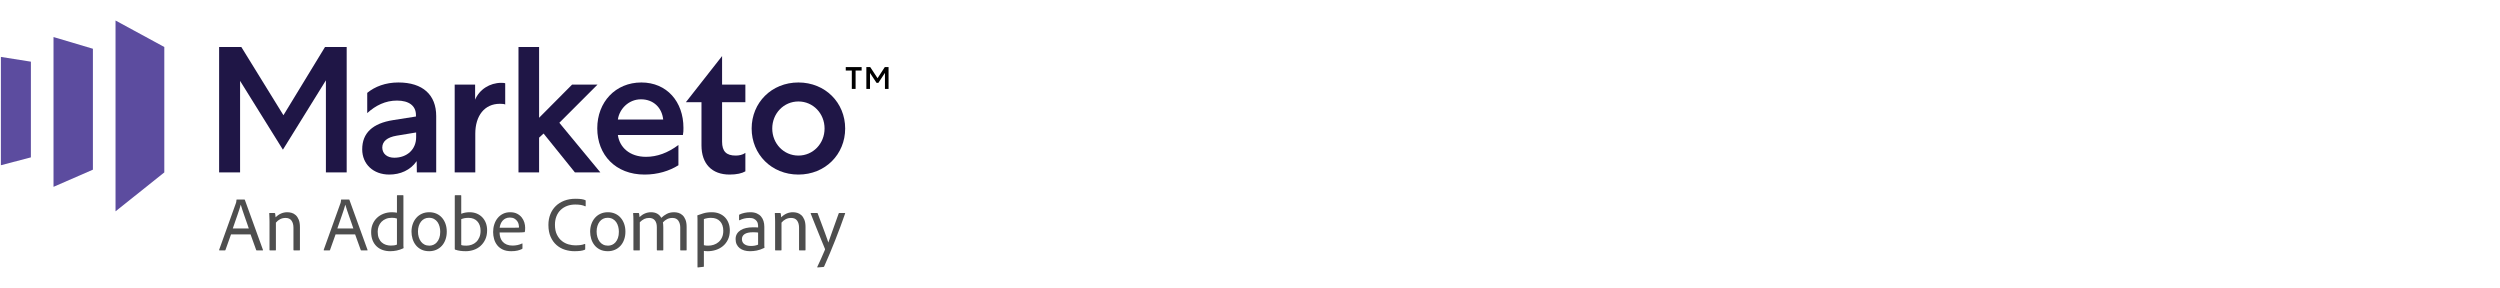 <svg width="382" height="44" viewBox="0 0 382 44" fill="none" xmlns="http://www.w3.org/2000/svg"><defs><symbol id="content" viewBox="0 0 382 44" preserveAspectRatio="xMidYMid meet"><g id="NoColourRemove" clip-path="url(#a)"><path d="M38.016 34.912C37.953 34.724 37.865 34.465 37.751 34.136C37.638 33.806 37.518 33.465 37.392 33.112C37.267 32.759 37.149 32.418 37.04 32.088C36.929 31.759 36.847 31.492 36.792 31.288H36.781C36.734 31.477 36.665 31.71 36.575 31.988C36.484 32.266 36.382 32.569 36.269 32.894C36.155 33.22 36.037 33.557 35.916 33.906C35.794 34.255 35.678 34.59 35.569 34.912H38.016ZM35.298 35.818L34.451 38.195C34.435 38.242 34.404 38.265 34.357 38.265H33.557C33.494 38.265 33.47 38.234 33.486 38.171L36.051 31.029C36.067 30.982 36.082 30.929 36.098 30.87C36.114 30.811 36.126 30.704 36.133 30.547C36.133 30.507 36.153 30.488 36.192 30.488H37.346C37.384 30.488 37.408 30.507 37.416 30.547L40.181 38.183C40.205 38.238 40.188 38.265 40.134 38.265H39.24C39.2 38.265 39.169 38.246 39.146 38.206L38.287 35.818H35.298Z" fill="#4E4E4E"/><path d="M41.181 33.877C41.181 33.775 41.179 33.661 41.175 33.535C41.171 33.41 41.167 33.288 41.163 33.171C41.159 33.053 41.155 32.943 41.151 32.841C41.147 32.739 41.142 32.665 41.134 32.618C41.134 32.57 41.157 32.547 41.204 32.547H41.934C41.981 32.547 42.016 32.57 42.04 32.618C42.055 32.672 42.067 32.751 42.075 32.853C42.083 32.955 42.095 33.073 42.111 33.206C42.628 32.688 43.228 32.429 43.911 32.429C44.122 32.429 44.34 32.461 44.564 32.523C44.787 32.586 44.993 32.702 45.181 32.871C45.369 33.039 45.525 33.27 45.646 33.565C45.768 33.859 45.829 34.237 45.829 34.7V38.183C45.829 38.238 45.801 38.265 45.746 38.265H44.922C44.868 38.265 44.84 38.234 44.84 38.171V34.794C44.84 34.347 44.742 33.987 44.546 33.712C44.35 33.438 44.044 33.3 43.628 33.3C43.33 33.3 43.057 33.363 42.81 33.488C42.563 33.614 42.346 33.79 42.157 34.018V38.183C42.157 38.238 42.134 38.265 42.087 38.265H41.252C41.204 38.265 41.181 38.238 41.181 38.183V33.877Z" fill="#4E4E4E"/><path d="M53.993 34.912C53.931 34.724 53.843 34.465 53.729 34.136C53.615 33.806 53.495 33.465 53.37 33.112C53.245 32.759 53.127 32.418 53.017 32.088C52.907 31.759 52.825 31.492 52.77 31.288H52.758C52.711 31.477 52.642 31.71 52.552 31.988C52.462 32.266 52.36 32.569 52.246 32.894C52.132 33.22 52.015 33.557 51.894 33.906C51.771 34.255 51.656 34.59 51.546 34.912H53.993ZM51.275 35.818L50.428 38.195C50.413 38.242 50.382 38.265 50.334 38.265H49.534C49.471 38.265 49.448 38.234 49.464 38.171L52.029 31.029C52.044 30.982 52.06 30.929 52.075 30.87C52.091 30.811 52.103 30.704 52.111 30.547C52.111 30.507 52.13 30.488 52.17 30.488H53.323C53.362 30.488 53.385 30.507 53.394 30.547L56.158 38.183C56.182 38.238 56.166 38.265 56.111 38.265H55.217C55.178 38.265 55.147 38.246 55.123 38.206L54.264 35.818H51.275Z" fill="#4E4E4E"/><path d="M60.654 33.395C60.56 33.355 60.446 33.326 60.312 33.306C60.179 33.287 60.038 33.277 59.889 33.277C59.551 33.277 59.249 33.329 58.983 33.436C58.716 33.541 58.489 33.69 58.3 33.882C58.112 34.075 57.967 34.3 57.865 34.559C57.763 34.818 57.712 35.1 57.712 35.406C57.712 35.791 57.767 36.116 57.877 36.383C57.986 36.65 58.136 36.867 58.324 37.036C58.512 37.205 58.726 37.328 58.965 37.407C59.204 37.485 59.453 37.524 59.712 37.524C59.869 37.524 60.032 37.514 60.201 37.495C60.369 37.475 60.52 37.434 60.654 37.371V33.395ZM59.618 38.383C59.21 38.383 58.83 38.322 58.477 38.201C58.124 38.079 57.816 37.895 57.553 37.648C57.29 37.401 57.084 37.095 56.935 36.73C56.787 36.365 56.712 35.94 56.712 35.453C56.712 35.022 56.788 34.622 56.941 34.253C57.094 33.885 57.312 33.565 57.594 33.294C57.877 33.023 58.214 32.812 58.606 32.659C58.998 32.506 59.434 32.429 59.913 32.429C60.077 32.429 60.214 32.437 60.324 32.453C60.434 32.469 60.544 32.484 60.654 32.5V29.899C60.654 29.853 60.677 29.829 60.724 29.829H61.571C61.618 29.829 61.642 29.849 61.642 29.888V37.301V37.571C61.642 37.666 61.65 37.764 61.666 37.865C61.666 37.905 61.646 37.932 61.607 37.948C61.269 38.105 60.936 38.217 60.607 38.283C60.277 38.35 59.948 38.383 59.618 38.383Z" fill="#4E4E4E"/><path d="M65.536 33.277C65.285 33.277 65.058 33.328 64.854 33.429C64.65 33.531 64.475 33.675 64.33 33.859C64.185 34.043 64.072 34.265 63.989 34.524C63.907 34.783 63.866 35.069 63.866 35.383C63.866 35.681 63.904 35.961 63.983 36.224C64.061 36.487 64.173 36.716 64.319 36.912C64.464 37.108 64.644 37.261 64.859 37.371C65.076 37.481 65.324 37.536 65.607 37.536C65.819 37.536 66.022 37.495 66.219 37.412C66.415 37.33 66.591 37.201 66.748 37.024C66.905 36.848 67.03 36.628 67.125 36.365C67.219 36.102 67.266 35.787 67.266 35.418C67.266 35.143 67.232 34.879 67.166 34.624C67.099 34.369 66.997 34.141 66.86 33.941C66.722 33.742 66.544 33.581 66.325 33.459C66.105 33.337 65.842 33.277 65.536 33.277ZM65.583 32.429C65.999 32.429 66.371 32.504 66.701 32.653C67.03 32.802 67.311 33.01 67.543 33.277C67.774 33.543 67.952 33.857 68.078 34.218C68.203 34.579 68.266 34.971 68.266 35.394C68.266 35.841 68.199 36.249 68.066 36.618C67.932 36.987 67.748 37.301 67.513 37.559C67.278 37.818 66.995 38.02 66.666 38.165C66.337 38.31 65.975 38.383 65.583 38.383C65.113 38.383 64.707 38.297 64.365 38.124C64.024 37.952 63.743 37.724 63.524 37.442C63.304 37.159 63.142 36.84 63.036 36.483C62.93 36.126 62.877 35.767 62.877 35.406C62.877 34.991 62.94 34.602 63.065 34.241C63.191 33.881 63.371 33.565 63.607 33.294C63.842 33.023 64.126 32.812 64.46 32.659C64.793 32.506 65.167 32.429 65.583 32.429Z" fill="#4E4E4E"/><path d="M73.431 35.265C73.431 34.661 73.266 34.181 72.937 33.824C72.608 33.467 72.16 33.288 71.595 33.288C71.344 33.288 71.133 33.306 70.96 33.341C70.788 33.377 70.627 33.426 70.478 33.488V37.442C70.588 37.481 70.705 37.507 70.831 37.518C70.956 37.53 71.097 37.536 71.254 37.536C71.537 37.536 71.809 37.489 72.072 37.395C72.335 37.301 72.566 37.16 72.766 36.971C72.966 36.783 73.127 36.546 73.249 36.259C73.37 35.973 73.431 35.642 73.431 35.265ZM70.396 29.829C70.427 29.829 70.448 29.831 70.46 29.835C70.472 29.839 70.478 29.861 70.478 29.899V32.665C70.862 32.508 71.286 32.429 71.749 32.429C72.156 32.429 72.525 32.498 72.855 32.635C73.184 32.773 73.466 32.965 73.702 33.212C73.937 33.459 74.118 33.749 74.243 34.083C74.368 34.416 74.431 34.783 74.431 35.183C74.431 35.716 74.339 36.181 74.155 36.577C73.971 36.973 73.727 37.306 73.425 37.577C73.123 37.848 72.776 38.05 72.384 38.183C71.992 38.316 71.588 38.383 71.172 38.383C70.874 38.383 70.593 38.365 70.331 38.33C70.068 38.295 69.811 38.234 69.56 38.148C69.513 38.14 69.489 38.105 69.489 38.042V29.899C69.489 29.853 69.517 29.829 69.572 29.829H70.396Z" fill="#4E4E4E"/><path d="M78.538 34.794C78.828 34.794 79.022 34.792 79.12 34.789C79.218 34.785 79.275 34.779 79.291 34.771C79.299 34.755 79.303 34.733 79.303 34.706V34.642C79.303 34.54 79.283 34.408 79.244 34.247C79.205 34.087 79.132 33.932 79.026 33.783C78.92 33.634 78.777 33.506 78.597 33.4C78.416 33.294 78.189 33.241 77.914 33.241C77.671 33.241 77.457 33.284 77.273 33.37C77.088 33.457 76.932 33.572 76.802 33.718C76.673 33.863 76.571 34.03 76.496 34.218C76.422 34.406 76.373 34.599 76.349 34.794H78.538ZM76.338 35.524C76.338 35.806 76.377 36.069 76.455 36.312C76.534 36.555 76.655 36.767 76.82 36.947C76.985 37.128 77.191 37.269 77.438 37.371C77.685 37.473 77.973 37.524 78.303 37.524C78.561 37.524 78.814 37.499 79.061 37.448C79.308 37.397 79.546 37.316 79.773 37.206C79.813 37.183 79.832 37.199 79.832 37.253V37.924C79.832 37.979 79.813 38.018 79.773 38.042C79.569 38.144 79.336 38.226 79.073 38.289C78.81 38.352 78.491 38.383 78.115 38.383C77.604 38.383 77.173 38.299 76.82 38.13C76.467 37.961 76.183 37.738 75.967 37.46C75.751 37.181 75.594 36.867 75.496 36.518C75.398 36.169 75.349 35.814 75.349 35.453C75.349 35.046 75.408 34.657 75.526 34.288C75.644 33.92 75.814 33.598 76.038 33.324C76.261 33.049 76.534 32.831 76.855 32.67C77.177 32.51 77.541 32.429 77.949 32.429C78.373 32.429 78.73 32.506 79.02 32.659C79.311 32.812 79.546 33.004 79.726 33.235C79.906 33.467 80.038 33.722 80.121 34C80.203 34.279 80.244 34.543 80.244 34.794C80.244 34.944 80.24 35.069 80.232 35.171C80.224 35.273 80.212 35.352 80.197 35.406C80.197 35.453 80.169 35.477 80.114 35.477C80.028 35.493 79.869 35.504 79.638 35.512C79.407 35.52 79.162 35.524 78.903 35.524H76.338Z" fill="#4E4E4E"/><path d="M89.421 38.042C89.421 38.113 89.401 38.152 89.362 38.16C89.166 38.246 88.934 38.305 88.668 38.336C88.401 38.367 88.103 38.383 87.774 38.383C87.28 38.383 86.795 38.309 86.321 38.16C85.846 38.011 85.422 37.775 85.05 37.453C84.677 37.132 84.375 36.716 84.144 36.206C83.913 35.696 83.797 35.081 83.797 34.359C83.797 33.771 83.895 33.232 84.091 32.742C84.287 32.251 84.563 31.831 84.921 31.482C85.277 31.133 85.71 30.861 86.221 30.665C86.731 30.469 87.299 30.371 87.927 30.371C88.327 30.371 88.644 30.39 88.88 30.429C89.115 30.469 89.299 30.52 89.433 30.582C89.472 30.598 89.492 30.629 89.492 30.676V31.465C89.492 31.52 89.464 31.539 89.409 31.523C89.072 31.343 88.57 31.253 87.903 31.253C87.44 31.253 87.019 31.325 86.638 31.47C86.258 31.616 85.93 31.822 85.656 32.088C85.381 32.355 85.169 32.679 85.021 33.059C84.872 33.44 84.797 33.865 84.797 34.336C84.797 34.948 84.899 35.458 85.103 35.865C85.307 36.273 85.564 36.596 85.874 36.836C86.183 37.075 86.519 37.244 86.88 37.342C87.24 37.44 87.574 37.489 87.88 37.489C88.178 37.489 88.442 37.475 88.674 37.448C88.905 37.42 89.131 37.364 89.351 37.277C89.397 37.269 89.421 37.285 89.421 37.324V38.042Z" fill="#4E4E4E"/><path d="M92.833 33.277C92.582 33.277 92.355 33.328 92.151 33.429C91.947 33.531 91.772 33.675 91.627 33.859C91.482 34.043 91.369 34.265 91.287 34.524C91.204 34.783 91.163 35.069 91.163 35.383C91.163 35.681 91.202 35.961 91.28 36.224C91.359 36.487 91.47 36.716 91.616 36.912C91.761 37.108 91.941 37.261 92.157 37.371C92.373 37.481 92.622 37.536 92.904 37.536C93.116 37.536 93.32 37.495 93.516 37.412C93.712 37.33 93.889 37.201 94.046 37.024C94.202 36.848 94.328 36.628 94.422 36.365C94.516 36.102 94.563 35.787 94.563 35.418C94.563 35.143 94.53 34.879 94.463 34.624C94.397 34.369 94.295 34.141 94.157 33.941C94.02 33.742 93.841 33.581 93.622 33.459C93.402 33.337 93.139 33.277 92.833 33.277ZM92.881 32.429C93.296 32.429 93.669 32.504 93.998 32.653C94.328 32.802 94.608 33.01 94.84 33.277C95.071 33.543 95.249 33.857 95.375 34.218C95.501 34.579 95.563 34.971 95.563 35.394C95.563 35.841 95.497 36.249 95.363 36.618C95.23 36.987 95.046 37.301 94.81 37.559C94.575 37.818 94.293 38.02 93.963 38.165C93.634 38.31 93.273 38.383 92.881 38.383C92.41 38.383 92.004 38.297 91.663 38.124C91.321 37.952 91.041 37.724 90.822 37.442C90.602 37.159 90.439 36.84 90.333 36.483C90.228 36.126 90.174 35.767 90.174 35.406C90.174 34.991 90.237 34.602 90.362 34.241C90.488 33.881 90.668 33.565 90.904 33.294C91.139 33.023 91.423 32.812 91.757 32.659C92.09 32.506 92.465 32.429 92.881 32.429Z" fill="#4E4E4E"/><path d="M96.858 38.265C96.81 38.265 96.787 38.238 96.787 38.183V33.783C96.787 33.524 96.783 33.292 96.775 33.089C96.767 32.885 96.755 32.727 96.74 32.618C96.74 32.57 96.763 32.547 96.81 32.547H97.552C97.591 32.547 97.622 32.567 97.646 32.606C97.661 32.669 97.675 32.755 97.687 32.865C97.699 32.974 97.708 33.077 97.716 33.171C98.242 32.676 98.83 32.429 99.481 32.429C100.203 32.429 100.725 32.716 101.046 33.288C101.297 33.045 101.58 32.841 101.893 32.676C102.207 32.511 102.58 32.429 103.011 32.429C103.231 32.429 103.453 32.463 103.676 32.529C103.9 32.596 104.103 32.714 104.288 32.882C104.472 33.051 104.623 33.28 104.741 33.571C104.858 33.861 104.917 34.229 104.917 34.676V38.195C104.917 38.242 104.89 38.265 104.835 38.265H104.023C103.968 38.265 103.941 38.238 103.941 38.183V34.747C103.941 34.347 103.845 34.006 103.652 33.724C103.46 33.441 103.156 33.3 102.741 33.3C102.442 33.3 102.174 33.361 101.934 33.483C101.695 33.604 101.481 33.771 101.293 33.982C101.309 34.053 101.323 34.161 101.334 34.306C101.346 34.452 101.352 34.594 101.352 34.735V38.183C101.352 38.238 101.324 38.265 101.27 38.265H100.446C100.391 38.265 100.364 38.238 100.364 38.183V34.712C100.364 34.265 100.264 33.918 100.064 33.671C99.864 33.424 99.571 33.3 99.187 33.3C98.912 33.3 98.663 33.353 98.44 33.459C98.216 33.565 97.991 33.731 97.763 33.959V38.195C97.763 38.242 97.74 38.265 97.693 38.265H96.858Z" fill="#4E4E4E"/><path d="M108.647 33.288C108.443 33.288 108.251 33.304 108.07 33.336C107.89 33.367 107.718 33.414 107.553 33.477V37.465C107.655 37.496 107.764 37.517 107.882 37.524C108 37.532 108.114 37.536 108.224 37.536C108.506 37.536 108.784 37.491 109.059 37.401C109.333 37.311 109.579 37.173 109.794 36.989C110.01 36.805 110.185 36.569 110.318 36.283C110.451 35.996 110.518 35.657 110.518 35.265C110.518 34.661 110.355 34.181 110.03 33.824C109.704 33.467 109.243 33.288 108.647 33.288ZM108.765 32.429C109.196 32.429 109.582 32.5 109.924 32.641C110.265 32.782 110.553 32.976 110.789 33.224C111.024 33.471 111.204 33.765 111.33 34.106C111.455 34.447 111.518 34.814 111.518 35.206C111.518 35.74 111.422 36.206 111.23 36.606C111.037 37.006 110.783 37.338 110.465 37.6C110.147 37.864 109.786 38.059 109.383 38.189C108.979 38.319 108.569 38.383 108.153 38.383C108.02 38.383 107.908 38.379 107.818 38.371C107.728 38.364 107.639 38.352 107.553 38.336V40.689C107.553 40.736 107.533 40.764 107.494 40.772C107.424 40.779 107.343 40.787 107.253 40.795C107.163 40.803 107.072 40.813 106.982 40.824C106.892 40.836 106.814 40.846 106.747 40.854C106.68 40.862 106.643 40.866 106.635 40.866C106.596 40.866 106.576 40.842 106.576 40.795V33.465C106.576 33.41 106.574 33.329 106.57 33.224C106.567 33.118 106.56 33.026 106.553 32.947C106.553 32.923 106.56 32.908 106.576 32.9C106.78 32.822 107.071 32.724 107.447 32.606C107.823 32.488 108.263 32.429 108.765 32.429Z" fill="#4E4E4E"/><path d="M115.836 35.535C115.75 35.52 115.644 35.508 115.518 35.501C115.393 35.493 115.24 35.489 115.059 35.489C114.487 35.489 114.061 35.581 113.783 35.765C113.504 35.95 113.365 36.206 113.365 36.536C113.365 36.669 113.389 36.798 113.436 36.924C113.483 37.05 113.563 37.161 113.677 37.26C113.791 37.358 113.936 37.436 114.112 37.495C114.289 37.553 114.506 37.583 114.766 37.583C115.158 37.583 115.514 37.517 115.836 37.383V35.535ZM116.789 37.265V37.553C116.789 37.644 116.797 37.736 116.813 37.83C116.813 37.854 116.805 37.869 116.789 37.877C116.366 38.081 115.979 38.217 115.63 38.283C115.281 38.35 114.934 38.383 114.589 38.383C114.275 38.383 113.985 38.344 113.718 38.265C113.451 38.187 113.22 38.071 113.024 37.918C112.828 37.766 112.675 37.573 112.565 37.342C112.455 37.111 112.4 36.842 112.4 36.536C112.4 36.222 112.469 35.953 112.606 35.73C112.743 35.506 112.93 35.32 113.165 35.171C113.401 35.022 113.677 34.912 113.995 34.841C114.312 34.771 114.655 34.735 115.024 34.735C115.244 34.735 115.419 34.737 115.548 34.741C115.677 34.745 115.773 34.751 115.836 34.759V34.477C115.836 34.383 115.82 34.269 115.789 34.136C115.758 34.002 115.695 33.875 115.601 33.753C115.507 33.631 115.373 33.526 115.201 33.436C115.028 33.345 114.797 33.3 114.506 33.3C114.224 33.3 113.955 33.332 113.701 33.394C113.446 33.457 113.216 33.543 113.012 33.653C112.957 33.669 112.93 33.649 112.93 33.594V32.876C112.93 32.837 112.949 32.806 112.989 32.782C113.216 32.672 113.473 32.586 113.759 32.523C114.045 32.461 114.346 32.429 114.659 32.429C115.036 32.429 115.36 32.488 115.63 32.606C115.901 32.724 116.12 32.882 116.289 33.082C116.457 33.282 116.583 33.516 116.666 33.783C116.748 34.049 116.789 34.336 116.789 34.642V37.265Z" fill="#4E4E4E"/><path d="M118.436 33.877C118.436 33.775 118.434 33.661 118.43 33.535C118.426 33.41 118.423 33.288 118.418 33.171C118.415 33.053 118.411 32.943 118.407 32.841C118.403 32.739 118.397 32.665 118.389 32.618C118.389 32.57 118.413 32.547 118.46 32.547H119.189C119.236 32.547 119.272 32.57 119.295 32.618C119.311 32.672 119.323 32.751 119.33 32.853C119.338 32.955 119.35 33.073 119.366 33.206C119.883 32.688 120.484 32.429 121.166 32.429C121.378 32.429 121.595 32.461 121.819 32.523C122.043 32.586 122.249 32.702 122.437 32.871C122.625 33.039 122.78 33.27 122.902 33.565C123.023 33.859 123.084 34.237 123.084 34.7V38.183C123.084 38.238 123.056 38.265 123.002 38.265H122.178C122.123 38.265 122.095 38.234 122.095 38.171V34.794C122.095 34.347 121.997 33.987 121.801 33.712C121.605 33.438 121.299 33.3 120.884 33.3C120.585 33.3 120.313 33.363 120.066 33.488C119.819 33.614 119.601 33.79 119.413 34.018V38.183C119.413 38.238 119.389 38.265 119.342 38.265H118.507C118.46 38.265 118.436 38.238 118.436 38.183V33.877Z" fill="#4E4E4E"/><path d="M124.861 32.547C124.9 32.547 124.928 32.566 124.943 32.606C125.187 33.257 125.4 33.83 125.584 34.324C125.769 34.818 125.928 35.245 126.061 35.606C126.194 35.967 126.302 36.267 126.384 36.506C126.467 36.746 126.528 36.932 126.567 37.065C126.756 36.524 126.977 35.898 127.232 35.188C127.487 34.479 127.794 33.617 128.155 32.606C128.179 32.566 128.21 32.547 128.25 32.547H129.085C129.14 32.547 129.156 32.575 129.132 32.629C128.912 33.265 128.675 33.926 128.42 34.612C128.165 35.298 127.901 35.989 127.626 36.683C127.352 37.377 127.071 38.065 126.785 38.748C126.498 39.43 126.214 40.085 125.932 40.713C125.908 40.76 125.865 40.787 125.802 40.795L124.92 40.865C124.873 40.865 124.861 40.834 124.884 40.772C125.057 40.411 125.245 40.005 125.449 39.554C125.653 39.103 125.853 38.642 126.049 38.171C126.073 38.132 126.073 38.081 126.049 38.018C126.002 37.901 125.932 37.728 125.838 37.501C125.743 37.273 125.636 37.01 125.514 36.712C125.392 36.414 125.261 36.091 125.12 35.741C124.979 35.393 124.835 35.037 124.69 34.676C124.545 34.316 124.402 33.959 124.261 33.606C124.12 33.253 123.99 32.923 123.872 32.618C123.849 32.57 123.869 32.547 123.931 32.547H124.861Z" fill="#4E4E4E"/><path d="M17.653 3.135V32.292L25.106 26.345V7.181L17.653 3.135Z" fill="#5C4C9F"/><path d="M14.196 25.925L8.177 28.549V5.659L14.196 7.45V25.925Z" fill="#5C4C9F"/><path d="M0.135 25.247L4.719 24.046L4.722 9.424L0.138 8.697L0.135 25.247Z" fill="#5C4C9F"/><path d="M49.661 7.182L43.309 17.609L36.876 7.182H33.481V26.345H36.684V12.356L43.228 22.871L49.798 12.274V26.345H52.973V7.182H49.661Z" fill="#1F1646"/><path d="M60.245 24.1C62.216 24.1 63.585 22.813 63.585 20.979V20.24L60.601 20.733C59.15 20.979 58.411 21.608 58.411 22.567C58.438 23.525 59.177 24.1 60.245 24.1ZM63.695 26.345L63.667 24.62C62.709 26.016 61.148 26.673 59.479 26.673C57.042 26.673 55.345 25.085 55.345 22.813C55.345 20.322 56.933 18.844 60.081 18.351L63.557 17.803V17.585C63.557 16.161 62.49 15.367 60.656 15.367C58.904 15.367 57.398 16.106 56.112 17.283V14.19C57.288 13.231 58.904 12.602 60.875 12.602C64.625 12.602 66.651 14.518 66.651 17.721V26.345H63.695Z" fill="#1F1646"/><path d="M77.196 15.97C77.059 15.887 76.785 15.86 76.374 15.86C74.047 15.86 72.624 17.667 72.624 20.432V26.345H69.476V12.931H72.597V15.23C73.254 13.67 74.841 12.657 76.594 12.657C76.95 12.657 77.141 12.684 77.196 12.739V15.97Z" fill="#1F1646"/><path d="M79.225 7.182V26.345H82.373V21.034L83.058 20.404L87.848 26.345H91.736L85.467 18.762L91.298 12.93H87.41L82.373 17.995V7.182H79.225Z" fill="#1F1646"/><path d="M101.336 18.269C101.145 16.435 99.831 15.175 97.941 15.175C96.025 15.175 94.629 16.681 94.41 18.269H101.336ZM103.663 25.25C102.267 26.126 100.488 26.674 98.489 26.674C94.054 26.674 91.262 23.662 91.262 19.61C91.262 15.586 94.054 12.602 97.996 12.602C101.911 12.602 104.43 15.559 104.43 19.528C104.43 19.966 104.43 20.213 104.348 20.623H94.41C94.656 22.485 96.189 23.963 98.708 23.963C100.405 23.963 102.048 23.361 103.663 22.156V25.25Z" fill="#1F1646"/><path d="M112.415 23.771C112.935 23.771 113.483 23.662 113.893 23.361V26.18C113.373 26.482 112.579 26.673 111.484 26.673C108.774 26.673 107.186 25.031 107.186 22.211V15.613H104.804L110.334 8.567V12.931H113.893V15.613H110.334V21.636C110.334 23.142 110.991 23.771 112.415 23.771Z" fill="#1F1646"/><path d="M118 19.638C118 21.938 119.752 23.772 121.997 23.772C124.242 23.772 125.994 21.938 125.994 19.638C125.994 17.338 124.242 15.504 121.997 15.504C119.752 15.504 118 17.338 118 19.638ZM129.142 19.638C129.142 23.58 126.104 26.674 121.997 26.674C117.891 26.674 114.852 23.58 114.852 19.638C114.852 15.696 117.891 12.602 121.997 12.602C126.104 12.602 129.142 15.696 129.142 19.638Z" fill="#1F1646"/><path d="M129.232 10.251H131.658V10.779H130.734V13.586H130.157V10.779H129.232V10.251Z" fill="black"/><path d="M132.937 11.151V13.586H132.379V10.251H132.97L134.09 11.952L135.196 10.251H135.772V13.586H135.22V11.137L134.214 12.662H133.938L132.937 11.151Z" fill="black"/></g><defs><clipPath id="a"><rect width="135.907" height="38" fill="white" transform="translate(0 3)"/></clipPath></defs></symbol></defs><use href="#content"/></svg>